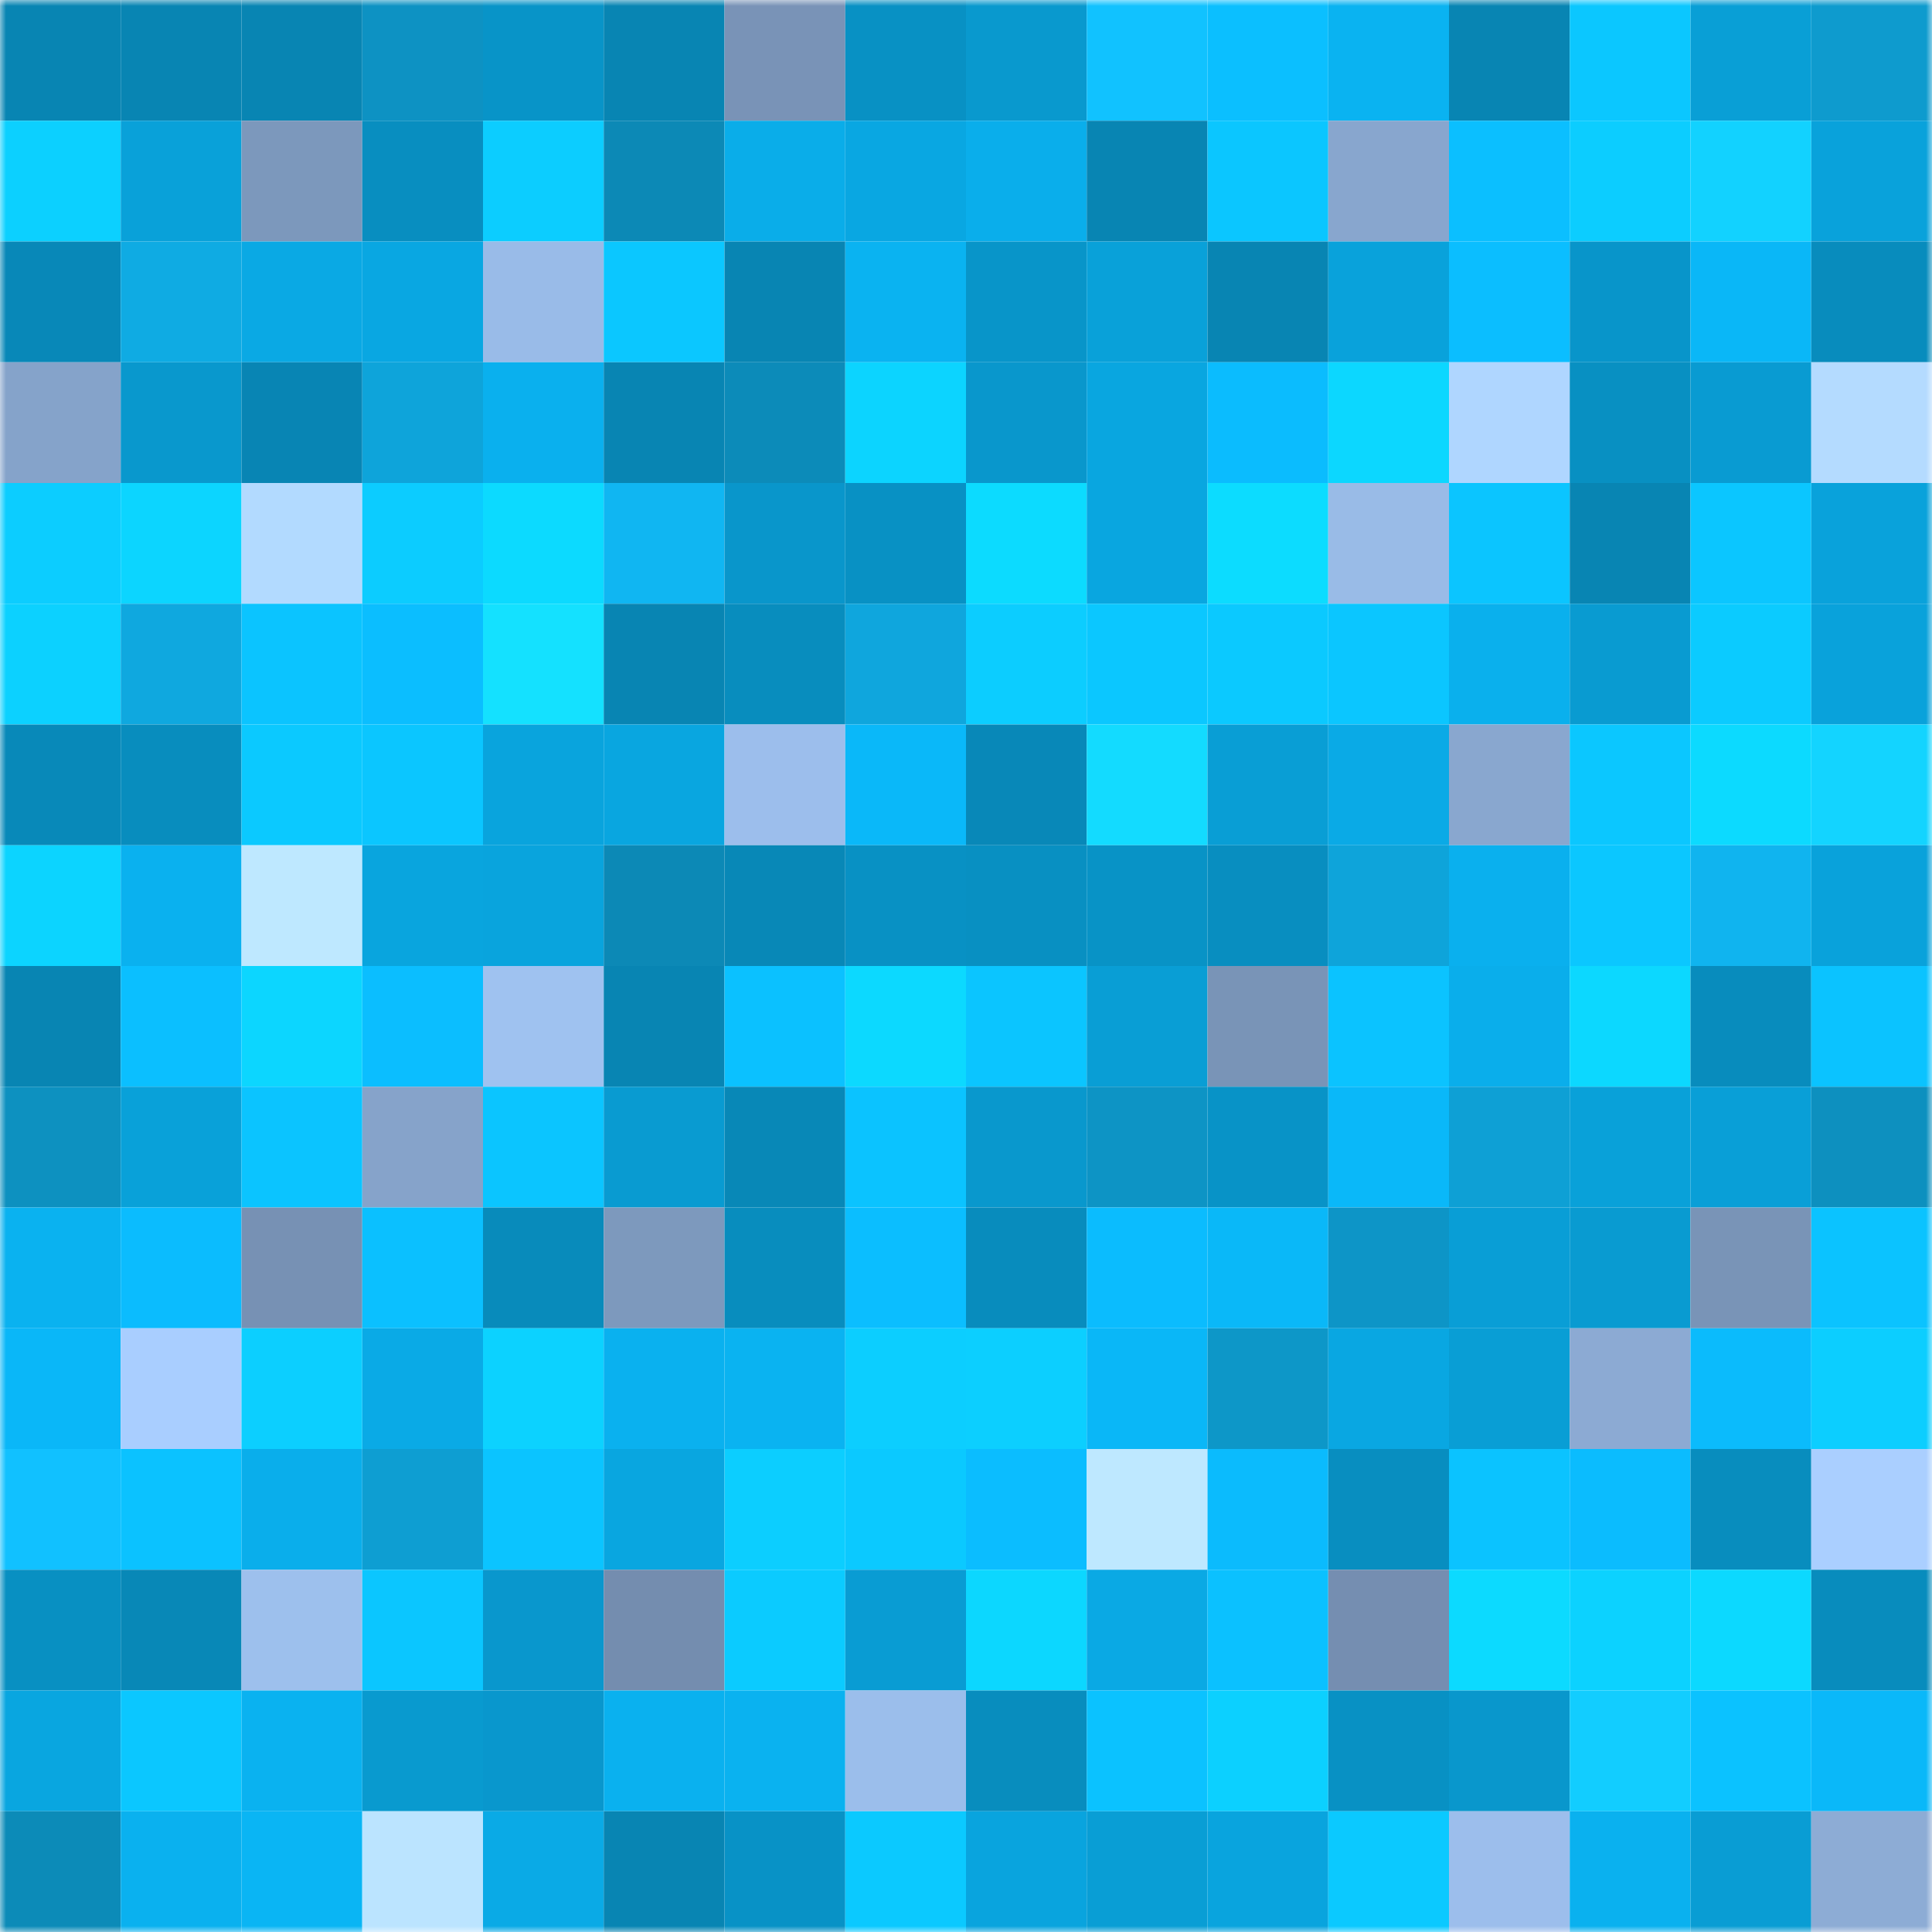<svg viewBox="0 0 160 160" fill="none" role="img" xmlns="http://www.w3.org/2000/svg" width="240" height="240" name="ens%2Ccelesteela.eth"><mask id="840234018" mask-type="alpha" maskUnits="userSpaceOnUse" x="0" y="0" width="160" height="160"><rect width="160" height="160" fill="#FFFFFF"></rect></mask><g mask="url(#840234018)"><rect x="0" y="0" width="10" height="10" fill="#0885b3"></rect><rect x="10" y="0" width="10" height="10" fill="#0885b3"></rect><rect x="20" y="0" width="10" height="10" fill="#0885b3"></rect><rect x="30" y="0" width="10" height="10" fill="#0d92c3"></rect><rect x="40" y="0" width="10" height="10" fill="#0894c8"></rect><rect x="50" y="0" width="10" height="10" fill="#0885b3"></rect><rect x="60" y="0" width="10" height="10" fill="#7993b7"></rect><rect x="70" y="0" width="10" height="10" fill="#0891c4"></rect><rect x="80" y="0" width="10" height="10" fill="#0999ce"></rect><rect x="90" y="0" width="10" height="10" fill="#11c2ff"></rect><rect x="100" y="0" width="10" height="10" fill="#0bbfff"></rect><rect x="110" y="0" width="10" height="10" fill="#0ab3f1"></rect><rect x="120" y="0" width="10" height="10" fill="#0885b3"></rect><rect x="130" y="0" width="10" height="10" fill="#0bc7ff"></rect><rect x="140" y="0" width="10" height="10" fill="#099fd6"></rect><rect x="150" y="0" width="10" height="10" fill="#0e9bce"></rect><rect x="0" y="10" width="10" height="10" fill="#0cd0ff"></rect><rect x="10" y="10" width="10" height="10" fill="#09a1d9"></rect><rect x="20" y="10" width="10" height="10" fill="#7c98bc"></rect><rect x="30" y="10" width="10" height="10" fill="#088ec0"></rect><rect x="40" y="10" width="10" height="10" fill="#0ccdff"></rect><rect x="50" y="10" width="10" height="10" fill="#0c89b6"></rect><rect x="60" y="10" width="10" height="10" fill="#0aade9"></rect><rect x="70" y="10" width="10" height="10" fill="#09a7e2"></rect><rect x="80" y="10" width="10" height="10" fill="#0aaeeb"></rect><rect x="90" y="10" width="10" height="10" fill="#0885b3"></rect><rect x="100" y="10" width="10" height="10" fill="#0bc6ff"></rect><rect x="110" y="10" width="10" height="10" fill="#88a6ce"></rect><rect x="120" y="10" width="10" height="10" fill="#0bbfff"></rect><rect x="130" y="10" width="10" height="10" fill="#0ccdff"></rect><rect x="140" y="10" width="10" height="10" fill="#12d2ff"></rect><rect x="150" y="10" width="10" height="10" fill="#09a2db"></rect><rect x="0" y="20" width="10" height="10" fill="#0888b8"></rect><rect x="10" y="20" width="10" height="10" fill="#0fabe3"></rect><rect x="20" y="20" width="10" height="10" fill="#0aa9e4"></rect><rect x="30" y="20" width="10" height="10" fill="#09a7e2"></rect><rect x="40" y="20" width="10" height="10" fill="#99bbe8"></rect><rect x="50" y="20" width="10" height="10" fill="#0bc7ff"></rect><rect x="60" y="20" width="10" height="10" fill="#0885b3"></rect><rect x="70" y="20" width="10" height="10" fill="#0ab3f1"></rect><rect x="80" y="20" width="10" height="10" fill="#0895c9"></rect><rect x="90" y="20" width="10" height="10" fill="#09a1d9"></rect><rect x="100" y="20" width="10" height="10" fill="#0885b3"></rect><rect x="110" y="20" width="10" height="10" fill="#09a2db"></rect><rect x="120" y="20" width="10" height="10" fill="#0bbeff"></rect><rect x="130" y="20" width="10" height="10" fill="#0895ca"></rect><rect x="140" y="20" width="10" height="10" fill="#0ab7f7"></rect><rect x="150" y="20" width="10" height="10" fill="#088cbd"></rect><rect x="0" y="30" width="10" height="10" fill="#85a3ca"></rect><rect x="10" y="30" width="10" height="10" fill="#0998cd"></rect><rect x="20" y="30" width="10" height="10" fill="#0885b4"></rect><rect x="30" y="30" width="10" height="10" fill="#0ea4da"></rect><rect x="40" y="30" width="10" height="10" fill="#0ab0ee"></rect><rect x="50" y="30" width="10" height="10" fill="#0885b3"></rect><rect x="60" y="30" width="10" height="10" fill="#0c8bb9"></rect><rect x="70" y="30" width="10" height="10" fill="#0cd4ff"></rect><rect x="80" y="30" width="10" height="10" fill="#0997cc"></rect><rect x="90" y="30" width="10" height="10" fill="#09a6e0"></rect><rect x="100" y="30" width="10" height="10" fill="#0bbcfe"></rect><rect x="110" y="30" width="10" height="10" fill="#0cd7ff"></rect><rect x="120" y="30" width="10" height="10" fill="#afd6ff"></rect><rect x="130" y="30" width="10" height="10" fill="#0890c2"></rect><rect x="140" y="30" width="10" height="10" fill="#099bd2"></rect><rect x="150" y="30" width="10" height="10" fill="#b4dbff"></rect><rect x="0" y="40" width="10" height="10" fill="#0ccdff"></rect><rect x="10" y="40" width="10" height="10" fill="#0cd5ff"></rect><rect x="20" y="40" width="10" height="10" fill="#b2daff"></rect><rect x="30" y="40" width="10" height="10" fill="#0cccff"></rect><rect x="40" y="40" width="10" height="10" fill="#0cdaff"></rect><rect x="50" y="40" width="10" height="10" fill="#10b6f2"></rect><rect x="60" y="40" width="10" height="10" fill="#0996cb"></rect><rect x="70" y="40" width="10" height="10" fill="#0891c4"></rect><rect x="80" y="40" width="10" height="10" fill="#0cdbff"></rect><rect x="90" y="40" width="10" height="10" fill="#09a6e0"></rect><rect x="100" y="40" width="10" height="10" fill="#0cdcff"></rect><rect x="110" y="40" width="10" height="10" fill="#99bbe7"></rect><rect x="120" y="40" width="10" height="10" fill="#0bc5ff"></rect><rect x="130" y="40" width="10" height="10" fill="#0885b3"></rect><rect x="140" y="40" width="10" height="10" fill="#0bc6ff"></rect><rect x="150" y="40" width="10" height="10" fill="#09a2db"></rect><rect x="0" y="50" width="10" height="10" fill="#0cd1ff"></rect><rect x="10" y="50" width="10" height="10" fill="#0fa8df"></rect><rect x="20" y="50" width="10" height="10" fill="#0bc4ff"></rect><rect x="30" y="50" width="10" height="10" fill="#0bbeff"></rect><rect x="40" y="50" width="10" height="10" fill="#14e1ff"></rect><rect x="50" y="50" width="10" height="10" fill="#0885b3"></rect><rect x="60" y="50" width="10" height="10" fill="#088dbe"></rect><rect x="70" y="50" width="10" height="10" fill="#0fa6dd"></rect><rect x="80" y="50" width="10" height="10" fill="#0ccdff"></rect><rect x="90" y="50" width="10" height="10" fill="#0bc7ff"></rect><rect x="100" y="50" width="10" height="10" fill="#0bc9ff"></rect><rect x="110" y="50" width="10" height="10" fill="#0bc6ff"></rect><rect x="120" y="50" width="10" height="10" fill="#0ab0ed"></rect><rect x="130" y="50" width="10" height="10" fill="#099bd1"></rect><rect x="140" y="50" width="10" height="10" fill="#0bcbff"></rect><rect x="150" y="50" width="10" height="10" fill="#09a2db"></rect><rect x="0" y="60" width="10" height="10" fill="#0889b9"></rect><rect x="10" y="60" width="10" height="10" fill="#088dbe"></rect><rect x="20" y="60" width="10" height="10" fill="#0bc9ff"></rect><rect x="30" y="60" width="10" height="10" fill="#0bc6ff"></rect><rect x="40" y="60" width="10" height="10" fill="#09a4dd"></rect><rect x="50" y="60" width="10" height="10" fill="#09a6e0"></rect><rect x="60" y="60" width="10" height="10" fill="#9cbeec"></rect><rect x="70" y="60" width="10" height="10" fill="#0ab8f9"></rect><rect x="80" y="60" width="10" height="10" fill="#0888b8"></rect><rect x="90" y="60" width="10" height="10" fill="#13dbff"></rect><rect x="100" y="60" width="10" height="10" fill="#099ed5"></rect><rect x="110" y="60" width="10" height="10" fill="#0aaae6"></rect><rect x="120" y="60" width="10" height="10" fill="#89a7cf"></rect><rect x="130" y="60" width="10" height="10" fill="#0bc7ff"></rect><rect x="140" y="60" width="10" height="10" fill="#0cdaff"></rect><rect x="150" y="60" width="10" height="10" fill="#13d4ff"></rect><rect x="0" y="70" width="10" height="10" fill="#0cd4ff"></rect><rect x="10" y="70" width="10" height="10" fill="#0ab1ef"></rect><rect x="20" y="70" width="10" height="10" fill="#bee8ff"></rect><rect x="30" y="70" width="10" height="10" fill="#09a5de"></rect><rect x="40" y="70" width="10" height="10" fill="#09a4dd"></rect><rect x="50" y="70" width="10" height="10" fill="#0c89b6"></rect><rect x="60" y="70" width="10" height="10" fill="#0888b7"></rect><rect x="70" y="70" width="10" height="10" fill="#0891c4"></rect><rect x="80" y="70" width="10" height="10" fill="#0890c2"></rect><rect x="90" y="70" width="10" height="10" fill="#0893c6"></rect><rect x="100" y="70" width="10" height="10" fill="#088ec0"></rect><rect x="110" y="70" width="10" height="10" fill="#0ea4da"></rect><rect x="120" y="70" width="10" height="10" fill="#0ab0ee"></rect><rect x="130" y="70" width="10" height="10" fill="#0bc7ff"></rect><rect x="140" y="70" width="10" height="10" fill="#10b4ef"></rect><rect x="150" y="70" width="10" height="10" fill="#09a2db"></rect><rect x="0" y="80" width="10" height="10" fill="#0885b3"></rect><rect x="10" y="80" width="10" height="10" fill="#0bbfff"></rect><rect x="20" y="80" width="10" height="10" fill="#0cd6ff"></rect><rect x="30" y="80" width="10" height="10" fill="#0bbeff"></rect><rect x="40" y="80" width="10" height="10" fill="#9fc2f0"></rect><rect x="50" y="80" width="10" height="10" fill="#0885b3"></rect><rect x="60" y="80" width="10" height="10" fill="#0bc1ff"></rect><rect x="70" y="80" width="10" height="10" fill="#0cd9ff"></rect><rect x="80" y="80" width="10" height="10" fill="#0bc5ff"></rect><rect x="90" y="80" width="10" height="10" fill="#099ed5"></rect><rect x="100" y="80" width="10" height="10" fill="#7994b7"></rect><rect x="110" y="80" width="10" height="10" fill="#0bc3ff"></rect><rect x="120" y="80" width="10" height="10" fill="#0aaeeb"></rect><rect x="130" y="80" width="10" height="10" fill="#0cd8ff"></rect><rect x="140" y="80" width="10" height="10" fill="#088cbd"></rect><rect x="150" y="80" width="10" height="10" fill="#0bc3ff"></rect><rect x="0" y="90" width="10" height="10" fill="#0d91c0"></rect><rect x="10" y="90" width="10" height="10" fill="#09a1d9"></rect><rect x="20" y="90" width="10" height="10" fill="#0bc4ff"></rect><rect x="30" y="90" width="10" height="10" fill="#86a3ca"></rect><rect x="40" y="90" width="10" height="10" fill="#0bc5ff"></rect><rect x="50" y="90" width="10" height="10" fill="#099bd1"></rect><rect x="60" y="90" width="10" height="10" fill="#0888b7"></rect><rect x="70" y="90" width="10" height="10" fill="#0bc3ff"></rect><rect x="80" y="90" width="10" height="10" fill="#0998cd"></rect><rect x="90" y="90" width="10" height="10" fill="#0d94c5"></rect><rect x="100" y="90" width="10" height="10" fill="#0893c7"></rect><rect x="110" y="90" width="10" height="10" fill="#0ab8f9"></rect><rect x="120" y="90" width="10" height="10" fill="#0ea0d5"></rect><rect x="130" y="90" width="10" height="10" fill="#09a1d9"></rect><rect x="140" y="90" width="10" height="10" fill="#099fd7"></rect><rect x="150" y="90" width="10" height="10" fill="#0d90bf"></rect><rect x="0" y="100" width="10" height="10" fill="#0ab2f0"></rect><rect x="10" y="100" width="10" height="10" fill="#0bbcfe"></rect><rect x="20" y="100" width="10" height="10" fill="#7791b4"></rect><rect x="30" y="100" width="10" height="10" fill="#0bc0ff"></rect><rect x="40" y="100" width="10" height="10" fill="#088bbb"></rect><rect x="50" y="100" width="10" height="10" fill="#7d99bd"></rect><rect x="60" y="100" width="10" height="10" fill="#088dbe"></rect><rect x="70" y="100" width="10" height="10" fill="#0bbeff"></rect><rect x="80" y="100" width="10" height="10" fill="#088cbd"></rect><rect x="90" y="100" width="10" height="10" fill="#0bbcfe"></rect><rect x="100" y="100" width="10" height="10" fill="#0ab8f8"></rect><rect x="110" y="100" width="10" height="10" fill="#0d95c7"></rect><rect x="120" y="100" width="10" height="10" fill="#099ed6"></rect><rect x="130" y="100" width="10" height="10" fill="#099bd1"></rect><rect x="140" y="100" width="10" height="10" fill="#7994b7"></rect><rect x="150" y="100" width="10" height="10" fill="#0bc3ff"></rect><rect x="0" y="110" width="10" height="10" fill="#0ab7f8"></rect><rect x="10" y="110" width="10" height="10" fill="#a9ceff"></rect><rect x="20" y="110" width="10" height="10" fill="#0ccfff"></rect><rect x="30" y="110" width="10" height="10" fill="#0aaae6"></rect><rect x="40" y="110" width="10" height="10" fill="#0cd2ff"></rect><rect x="50" y="110" width="10" height="10" fill="#0ab1ef"></rect><rect x="60" y="110" width="10" height="10" fill="#0ab3f1"></rect><rect x="70" y="110" width="10" height="10" fill="#0cceff"></rect><rect x="80" y="110" width="10" height="10" fill="#0ccfff"></rect><rect x="90" y="110" width="10" height="10" fill="#0ab7f7"></rect><rect x="100" y="110" width="10" height="10" fill="#0d97c8"></rect><rect x="110" y="110" width="10" height="10" fill="#09a7e2"></rect><rect x="120" y="110" width="10" height="10" fill="#099ed5"></rect><rect x="130" y="110" width="10" height="10" fill="#8caad3"></rect><rect x="140" y="110" width="10" height="10" fill="#0bbbfc"></rect><rect x="150" y="110" width="10" height="10" fill="#0cceff"></rect><rect x="0" y="120" width="10" height="10" fill="#11c1ff"></rect><rect x="10" y="120" width="10" height="10" fill="#0bc2ff"></rect><rect x="20" y="120" width="10" height="10" fill="#0aaeeb"></rect><rect x="30" y="120" width="10" height="10" fill="#0e9ed2"></rect><rect x="40" y="120" width="10" height="10" fill="#0bc4ff"></rect><rect x="50" y="120" width="10" height="10" fill="#09a6e0"></rect><rect x="60" y="120" width="10" height="10" fill="#0cceff"></rect><rect x="70" y="120" width="10" height="10" fill="#0bc9ff"></rect><rect x="80" y="120" width="10" height="10" fill="#0bbdff"></rect><rect x="90" y="120" width="10" height="10" fill="#bee8ff"></rect><rect x="100" y="120" width="10" height="10" fill="#0bbbfd"></rect><rect x="110" y="120" width="10" height="10" fill="#088ec0"></rect><rect x="120" y="120" width="10" height="10" fill="#0bc3ff"></rect><rect x="130" y="120" width="10" height="10" fill="#0bbcfe"></rect><rect x="140" y="120" width="10" height="10" fill="#088dbe"></rect><rect x="150" y="120" width="10" height="10" fill="#aacfff"></rect><rect x="0" y="130" width="10" height="10" fill="#0890c2"></rect><rect x="10" y="130" width="10" height="10" fill="#0888b7"></rect><rect x="20" y="130" width="10" height="10" fill="#9dc0ed"></rect><rect x="30" y="130" width="10" height="10" fill="#0bc6ff"></rect><rect x="40" y="130" width="10" height="10" fill="#0997cd"></rect><rect x="50" y="130" width="10" height="10" fill="#748daf"></rect><rect x="60" y="130" width="10" height="10" fill="#0bcbff"></rect><rect x="70" y="130" width="10" height="10" fill="#099cd3"></rect><rect x="80" y="130" width="10" height="10" fill="#0cd7ff"></rect><rect x="90" y="130" width="10" height="10" fill="#0aa9e4"></rect><rect x="100" y="130" width="10" height="10" fill="#0bc1ff"></rect><rect x="110" y="130" width="10" height="10" fill="#758eb1"></rect><rect x="120" y="130" width="10" height="10" fill="#0cdaff"></rect><rect x="130" y="130" width="10" height="10" fill="#0cd2ff"></rect><rect x="140" y="130" width="10" height="10" fill="#0cd9ff"></rect><rect x="150" y="130" width="10" height="10" fill="#088cbd"></rect><rect x="0" y="140" width="10" height="10" fill="#09a6e0"></rect><rect x="10" y="140" width="10" height="10" fill="#0bc7ff"></rect><rect x="20" y="140" width="10" height="10" fill="#0ab2f0"></rect><rect x="30" y="140" width="10" height="10" fill="#099acf"></rect><rect x="40" y="140" width="10" height="10" fill="#0997cd"></rect><rect x="50" y="140" width="10" height="10" fill="#0ab1ef"></rect><rect x="60" y="140" width="10" height="10" fill="#0ab2f0"></rect><rect x="70" y="140" width="10" height="10" fill="#9bbeeb"></rect><rect x="80" y="140" width="10" height="10" fill="#088dbe"></rect><rect x="90" y="140" width="10" height="10" fill="#0bc2ff"></rect><rect x="100" y="140" width="10" height="10" fill="#0cd0ff"></rect><rect x="110" y="140" width="10" height="10" fill="#0891c4"></rect><rect x="120" y="140" width="10" height="10" fill="#0997cc"></rect><rect x="130" y="140" width="10" height="10" fill="#12cdff"></rect><rect x="140" y="140" width="10" height="10" fill="#0bc2ff"></rect><rect x="150" y="140" width="10" height="10" fill="#0ab8f9"></rect><rect x="0" y="150" width="10" height="10" fill="#0c8bb8"></rect><rect x="10" y="150" width="10" height="10" fill="#0ab1ef"></rect><rect x="20" y="150" width="10" height="10" fill="#0ab5f4"></rect><rect x="30" y="150" width="10" height="10" fill="#bbe4ff"></rect><rect x="40" y="150" width="10" height="10" fill="#0aaae6"></rect><rect x="50" y="150" width="10" height="10" fill="#0885b3"></rect><rect x="60" y="150" width="10" height="10" fill="#0892c6"></rect><rect x="70" y="150" width="10" height="10" fill="#0bc9ff"></rect><rect x="80" y="150" width="10" height="10" fill="#09a4de"></rect><rect x="90" y="150" width="10" height="10" fill="#099ed5"></rect><rect x="100" y="150" width="10" height="10" fill="#09a4de"></rect><rect x="110" y="150" width="10" height="10" fill="#0bc9ff"></rect><rect x="120" y="150" width="10" height="10" fill="#9cbeec"></rect><rect x="130" y="150" width="10" height="10" fill="#0ab1ef"></rect><rect x="140" y="150" width="10" height="10" fill="#099dd4"></rect><rect x="150" y="150" width="10" height="10" fill="#8dacd5"></rect></g></svg>